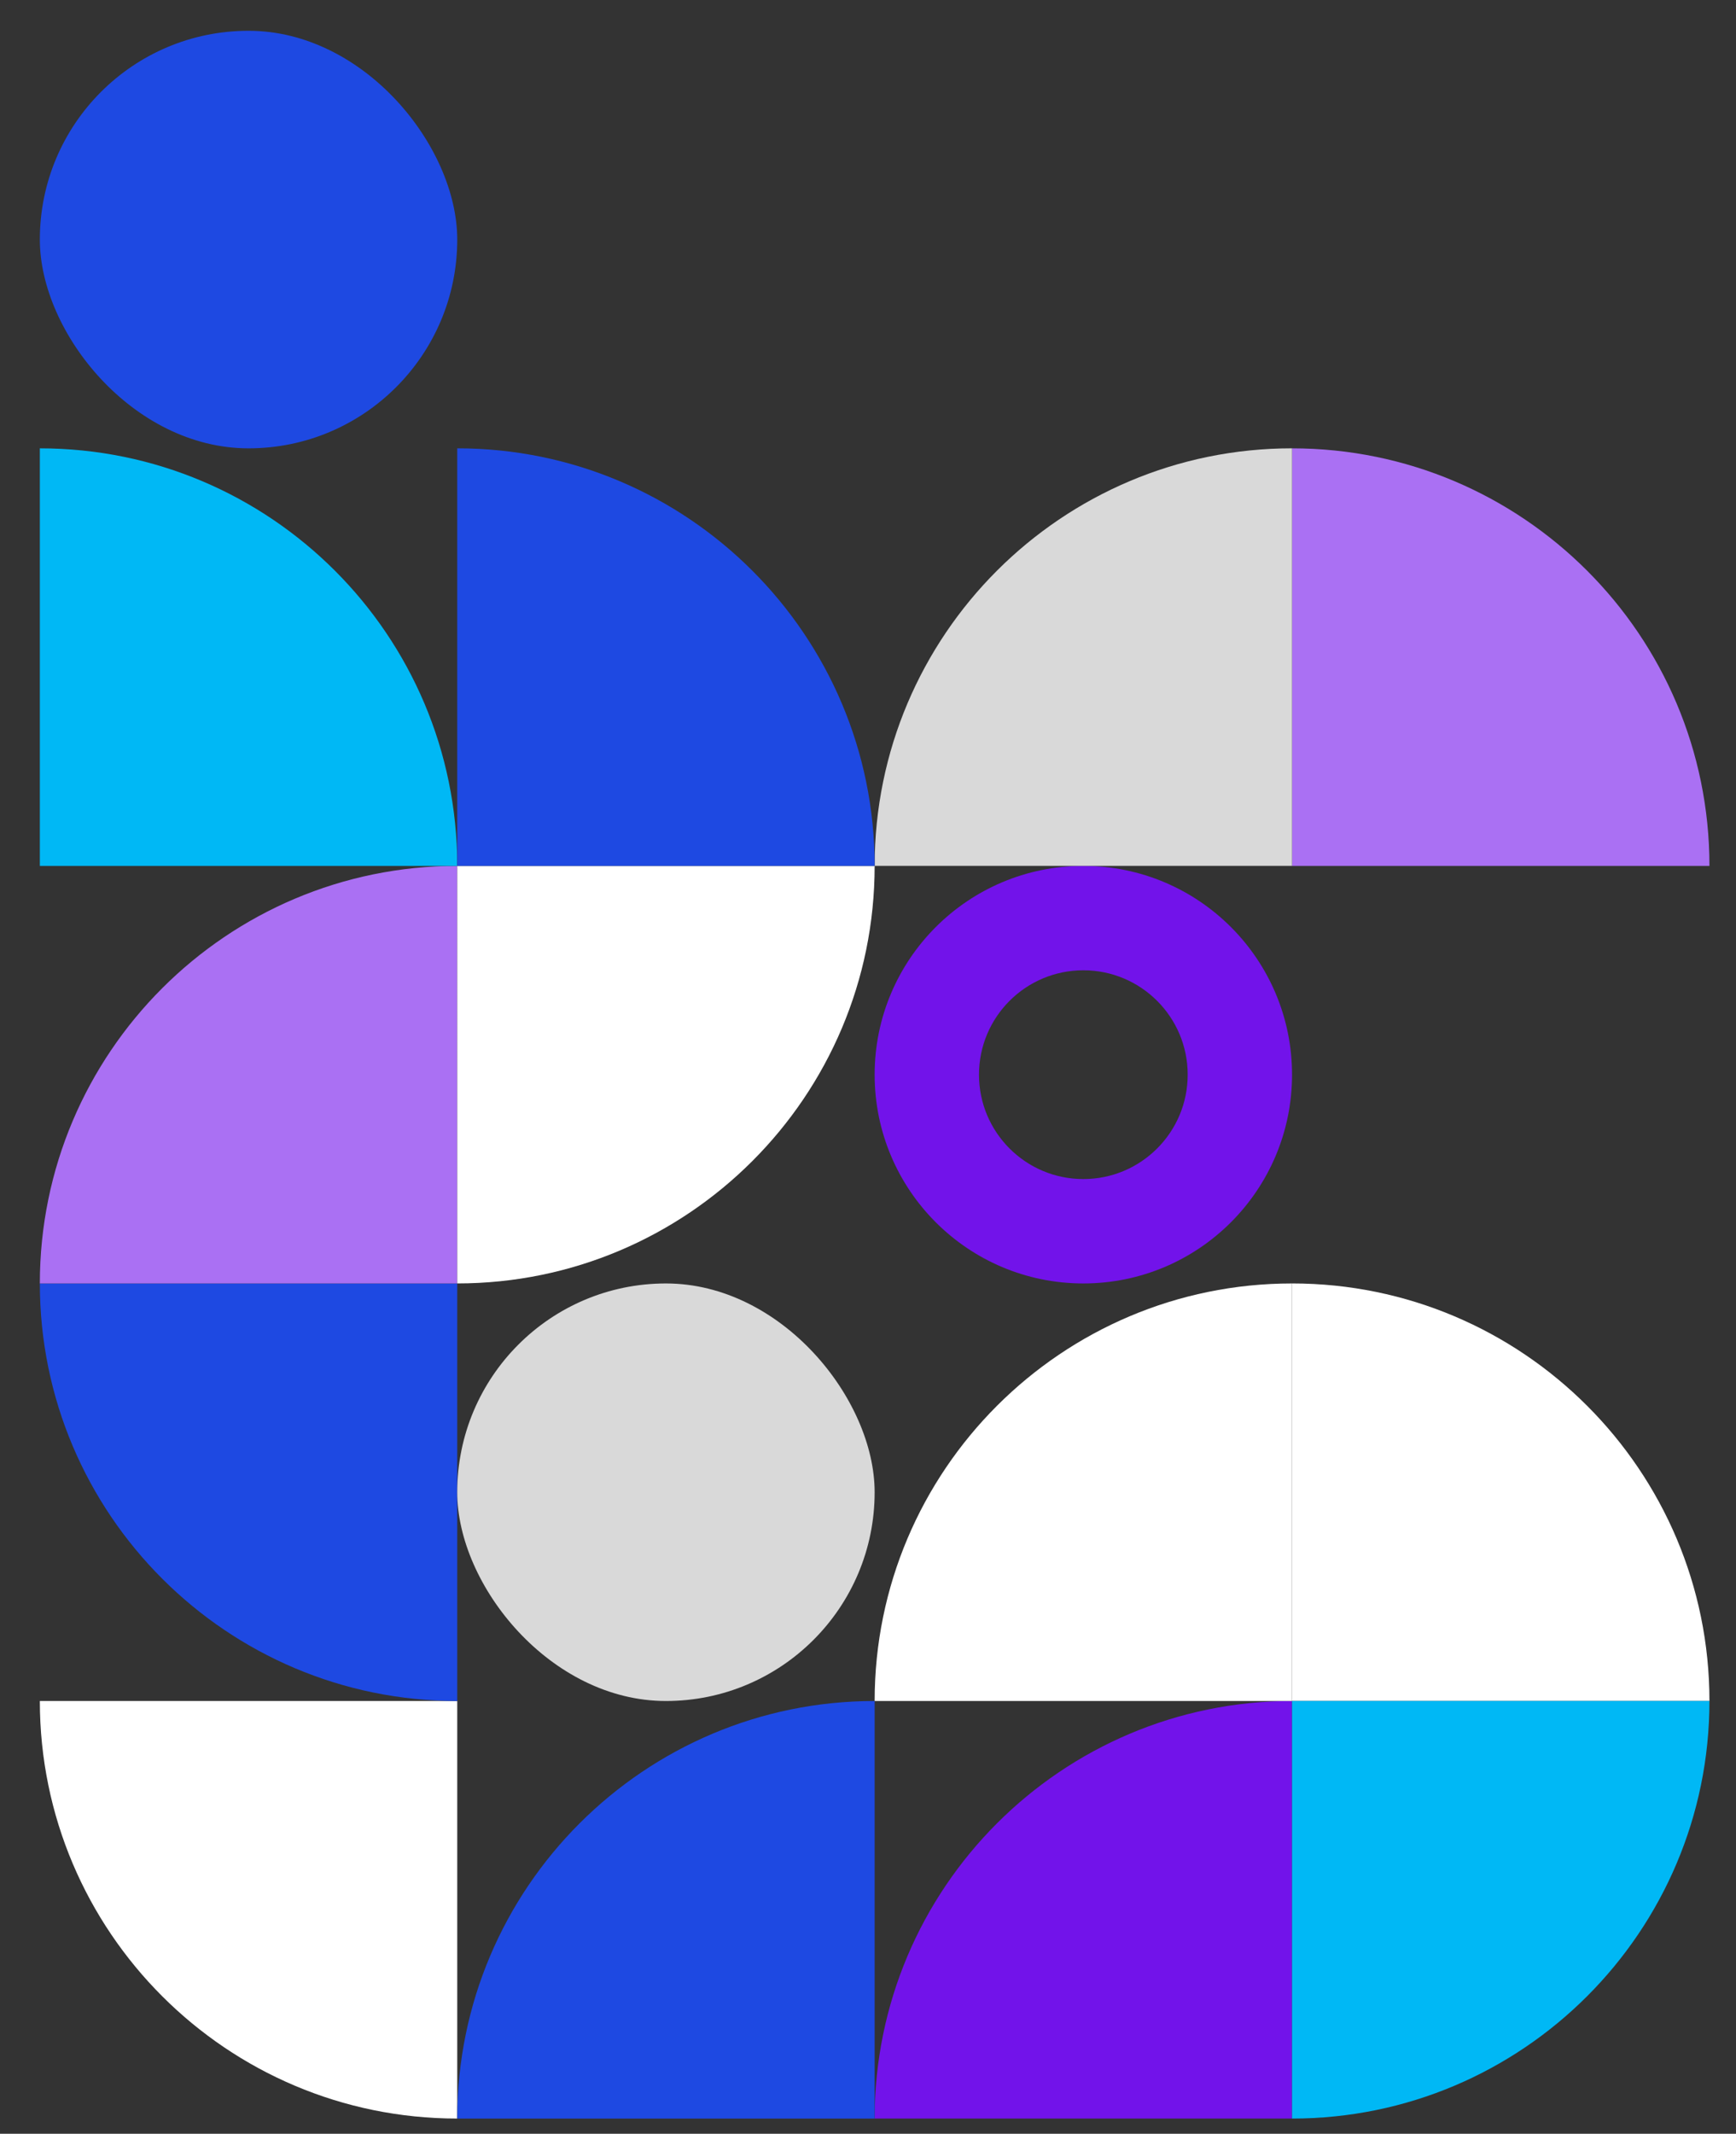 <?xml version="1.0" encoding="UTF-8"?><svg id="Artwork" xmlns="http://www.w3.org/2000/svg" viewBox="0 0 915 1124.22"><rect x="0" y="0" width="915" height="1124.22" fill="#333333" stroke="none"/><defs><style>.cls-1{fill:#aa70f3;}.cls-1,.cls-2,.cls-3,.cls-4,.cls-5,.cls-6{stroke-width:0px;}.cls-2{fill:#00b8f5;}.cls-3{fill:#fff;}.cls-4{fill:#1e49e2;}.cls-5{fill:#d9d9d9;}.cls-6{fill:#7213ea;}</style></defs><path class="cls-1" d="m901,236.22h0v220h-220c0-121.42,98.58-220,220-220Z" transform="translate(1137.22 -444.78) rotate(90)"/><path class="cls-3" d="m21,896.22h0c121.42,0,220,98.58,220,220H21v-220h0Z" transform="translate(262 2012.43) rotate(180)"/><path class="cls-3" d="m681,676.22h220v220h0c-121.42,0-220-98.58-220-220h0Z" transform="translate(1582 1572.43) rotate(180)"/><path class="cls-6" d="m461,896.22h220c0,121.42-98.58,220-220,220h0v-220h0Z" transform="translate(1142 2012.43) rotate(180)"/><path class="cls-2" d="m681,896.22h220v220h0c-121.42,0-220-98.58-220-220h0Z" transform="translate(-215.22 1797.22) rotate(-90)"/><path class="cls-4" d="m21,676.22h0c121.42,0,220,98.58,220,220H21v-220h0Z" transform="translate(262 1572.43) rotate(180)"/><rect class="cls-5" x="241" y="676.22" width="220" height="220" rx="110" ry="110"/><rect class="cls-4" x="21" y="16.22" width="220" height="220" rx="110" ry="110"/><path class="cls-6" d="m571,456.22h0c-60.75,0-110,49.25-110,110h0c0,60.75,49.25,110,110,110h0c60.75,0,110-49.25,110-110h0c0-60.75-49.25-110-110-110Zm55,110c0,30.38-24.62,55-55,55h0c-30.38,0-55-24.62-55-55h0c0-30.38,24.62-55,55-55h0c30.38,0,55,24.62,55,55h0Z"/><path class="cls-4" d="m241,896.22h220v220h0c-121.42,0-220-98.58-220-220h0Z" transform="translate(1357.22 655.22) rotate(90)"/><path class="cls-5" d="m461,236.22h220c0,121.42-98.58,220-220,220h0v-220h0Z" transform="translate(1142 692.43) rotate(180)"/><path class="cls-3" d="m681,676.22h0v220h-220c0-121.42,98.58-220,220-220Z"/><path class="cls-1" d="m21,456.22h0c121.42,0,220,98.58,220,220H21v-220h0Z" transform="translate(-435.22 697.22) rotate(-90)"/><path class="cls-2" d="m21,236.22h0c121.42,0,220,98.58,220,220H21v-220h0Z"/><path class="cls-3" d="m461,456.22h0v220h-220c0-121.42,98.58-220,220-220Z" transform="translate(702 1132.43) rotate(180)"/><path class="cls-4" d="m241,236.22h220v220h0c-121.42,0-220-98.58-220-220h0Z" transform="translate(702 692.43) rotate(-180)"/></svg>